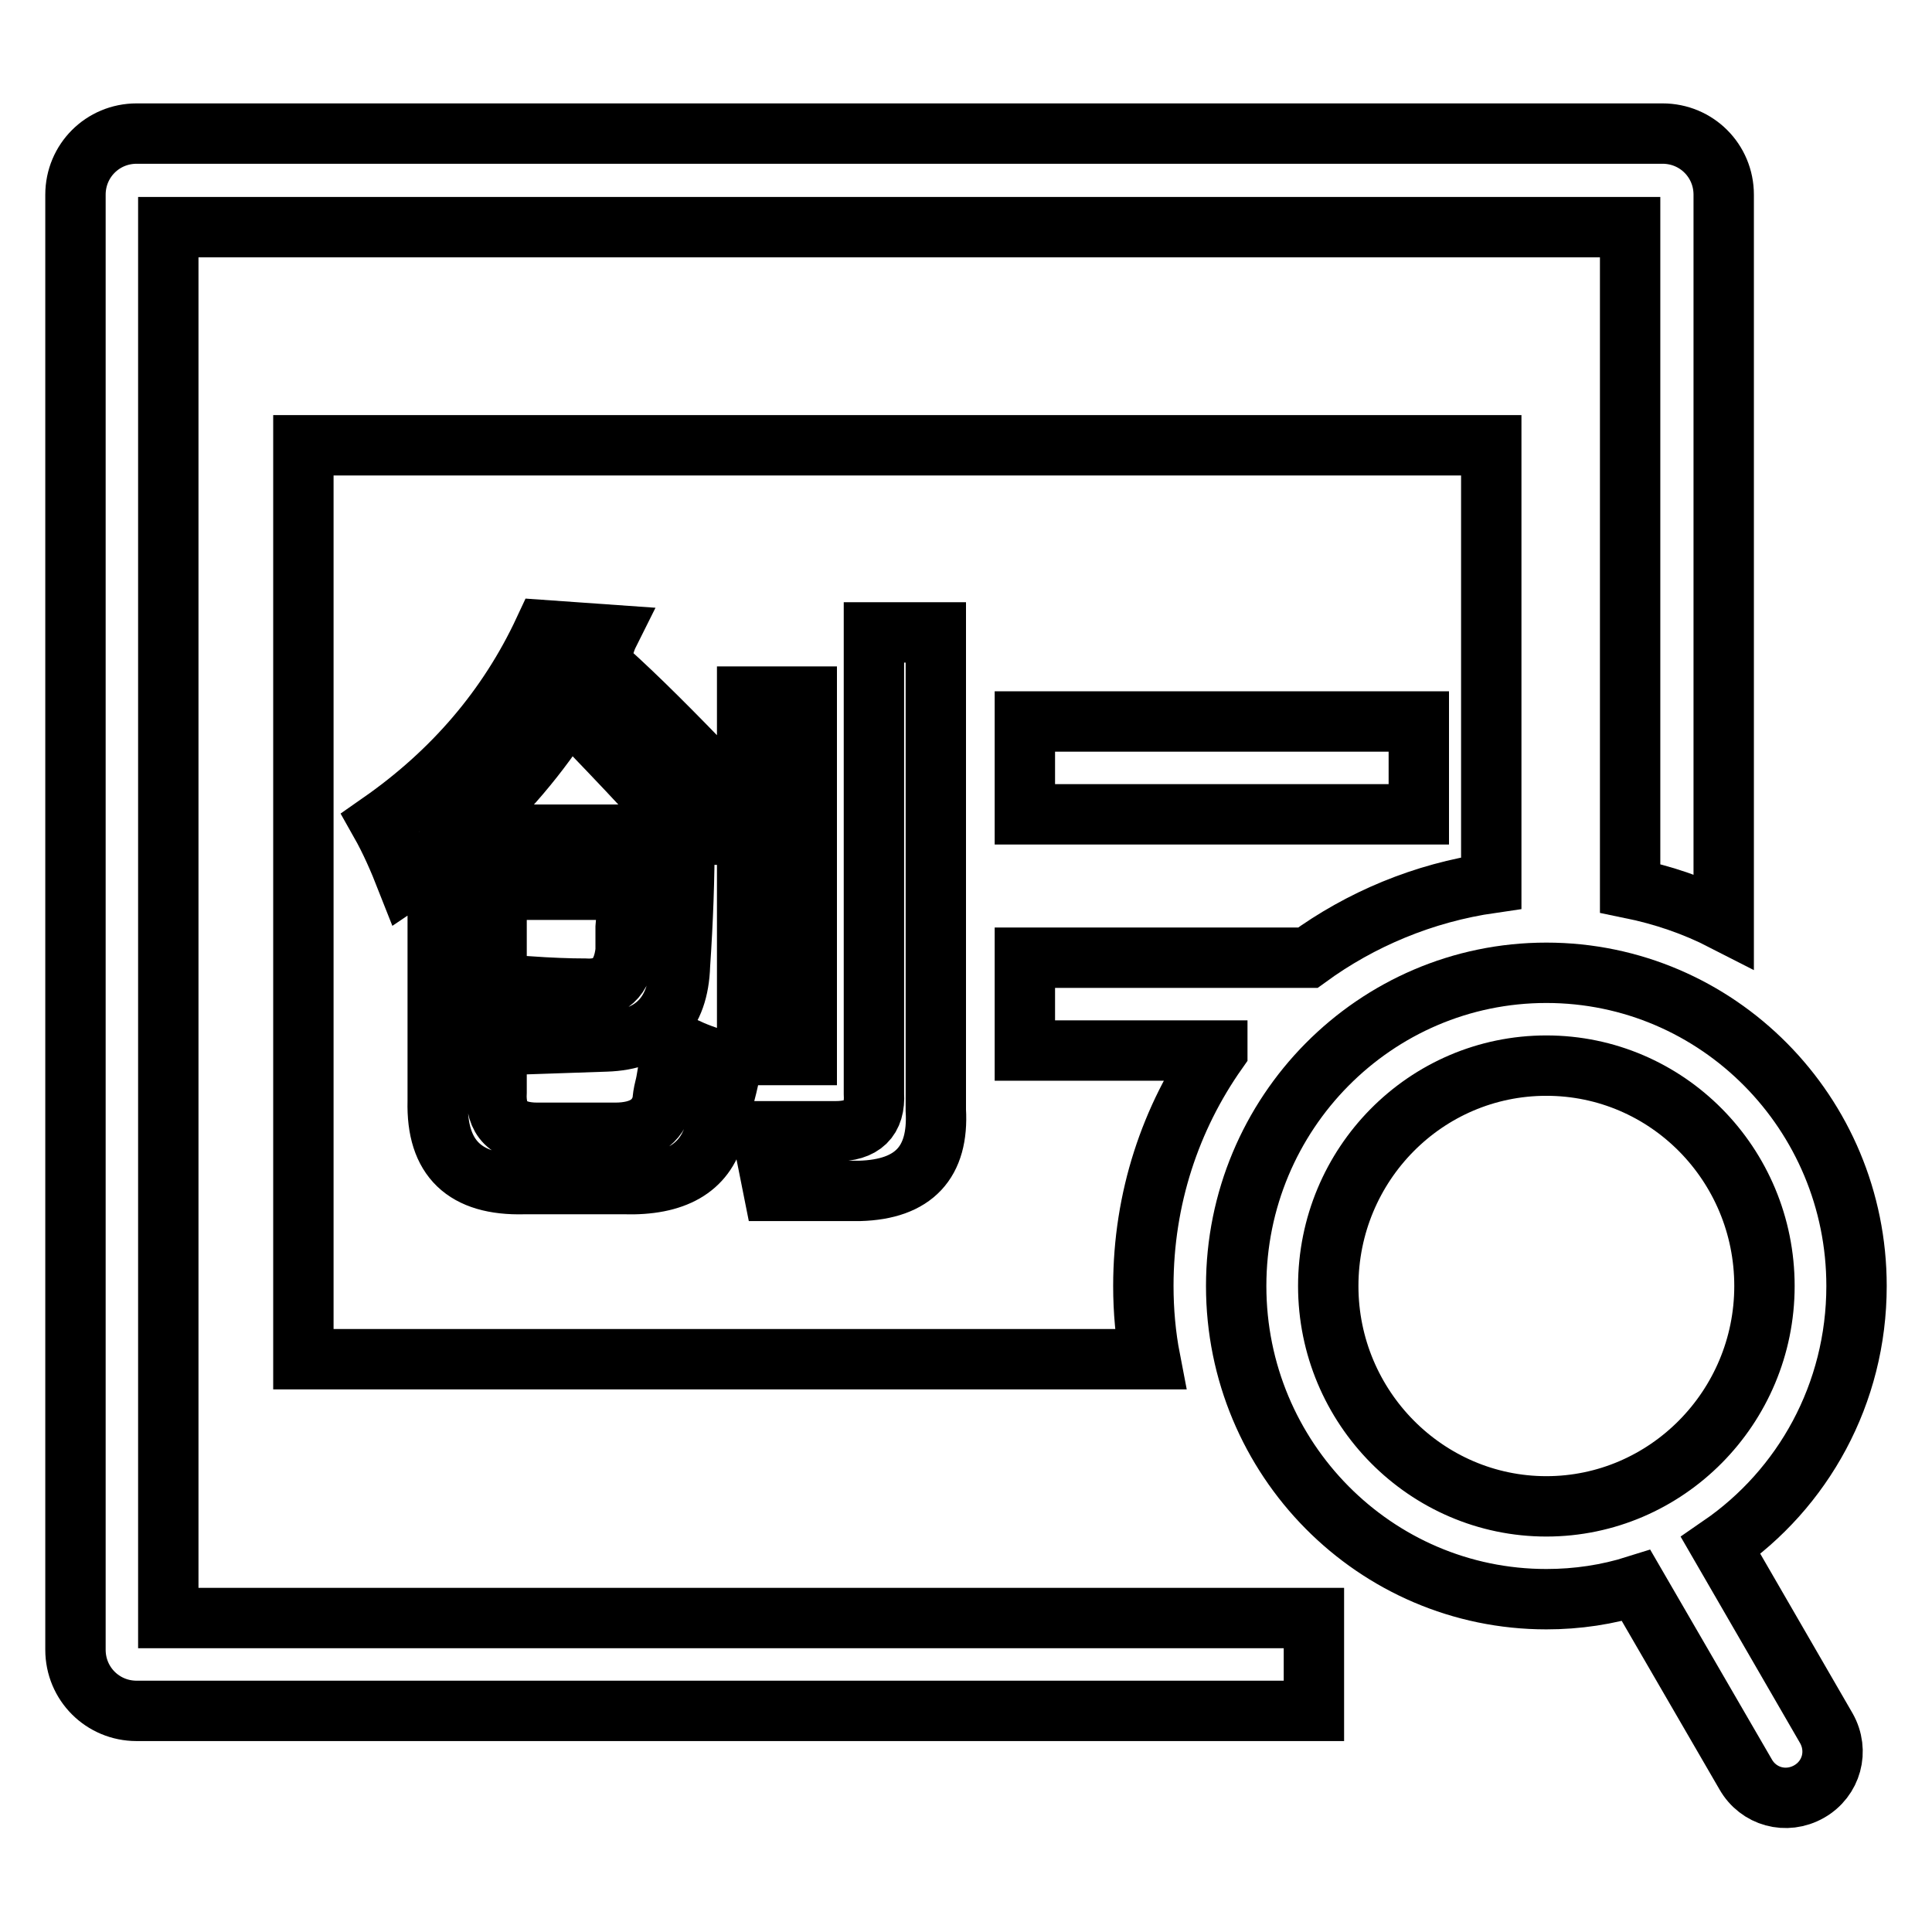 <?xml version="1.0" encoding="utf-8"?>
<!-- Svg Vector Icons : http://www.onlinewebfonts.com/icon -->
<!DOCTYPE svg PUBLIC "-//W3C//DTD SVG 1.1//EN" "http://www.w3.org/Graphics/SVG/1.1/DTD/svg11.dtd">
<svg version="1.1" xmlns="http://www.w3.org/2000/svg" xmlns:xlink="http://www.w3.org/1999/xlink" x="0px" y="0px" viewBox="0 0 256 256" enable-background="new 0 0 256 256" xml:space="preserve">
<g> <path stroke-width="8" fill-opacity="0" stroke="#000000"  d="M228.4,122V25.8c0-4.5-3.6-8.1-8.1-8.1H18.1c-4.5,0-8.1,3.6-8.1,8.1v192.8c0,4.5,3.6,8.1,8.1,8.1h156v-12.3 H22.3V30.1h193.7v87.6C220.4,118.6,224.5,120,228.4,122z"/> <path stroke-width="8" fill-opacity="0" stroke="#000000"  d="M161.3,139.3c-6.2,8.8-9.8,19.5-9.8,31.1c0,3.3,0.3,6.6,0.9,9.7H40.2V59h157.4v58c-9,1.3-17.3,4.8-24.3,9.9 h-37.5v12.3H161.3z M135.8,95.6v12.3h52.2V95.6H135.8z M91.4,111.2l5.7-6l-4.1-4.1c-5.7-5.9-10.3-10.4-13.9-13.5l0.9-1.9 c0.2-0.6,0.4-1.2,0.6-1.6l-8.5-0.6C67.3,93.8,60,102.3,50.4,109c1.3,2.3,2.4,4.8,3.5,7.6c1.5-1,2.4-1.8,2.8-2.2 c0.6-0.4,1.1-0.7,1.3-0.9v32.4c-0.2,7.6,3.6,11.2,11.4,11h13.3c6.7,0.2,10.7-2.1,12-6.9c0.2-0.4,0.4-1.2,0.6-2.2 c0.8-2.9,1.4-5.2,1.6-6.9c-2.5-0.6-4.4-1.3-5.7-1.9c-1.1-0.2-1.8-0.4-2.2-0.6c-0.4,3.1-0.7,5-0.9,5.7c-0.2,0.8-0.3,1.5-0.3,1.9 c-0.6,2.7-2.7,4.1-6.3,4.1H71.2c-3.8,0-5.6-1.8-5.4-5.4v-26.8h17.4c0,1-0.1,2.7-0.3,5v3.1c-0.4,3.6-2.2,5.2-5.4,5 c-2.1,0-4.6-0.1-7.6-0.3c0,0.4,0.1,1,0.3,1.9c0.6,2.7,1.1,4.6,1.3,5.7l8.8-0.3c6.3-0.2,9.6-3.6,9.8-10.1c0.4-5.9,0.6-11.5,0.6-17 L91.4,111.2L91.4,111.2z M102.5,157.8h11.4c7.2-0.2,10.5-3.8,10.1-10.7V83.8h-8.2v61.1c0.2,3.4-1.5,5-5.1,5h-9.8 C101.5,152.7,102,155.3,102.5,157.8L102.5,157.8z M99,139.8h7.9V92.3H99V139.8L99,139.8z M75.3,93.9c1.9,1.9,4.5,4.6,7.9,8.2 c3.4,3.6,5.9,6.4,7.6,8.5H61.1C66.8,105.5,71.5,100,75.3,93.9z"/> <path stroke-width="8" fill-opacity="0" stroke="#000000"  d="M228,204.8l14,24.2c1.7,3,0.7,6.7-2.3,8.4c-3,1.7-6.7,0.7-8.4-2.3l-14.5-25c-3.8,1.2-7.8,1.8-11.9,1.8 c-22.7,0-41.1-18.6-41.1-41.5s18.4-41.5,41.1-41.5c22.7,0,41.1,18.6,41.1,41.5C246,184.7,238.9,197.3,228,204.8z M204.9,199.6 c15.9,0,28.9-13.1,28.9-29.2s-12.9-29.2-28.9-29.2s-28.9,13.1-28.9,29.2S189,199.6,204.9,199.6z"/></g>
</svg>
